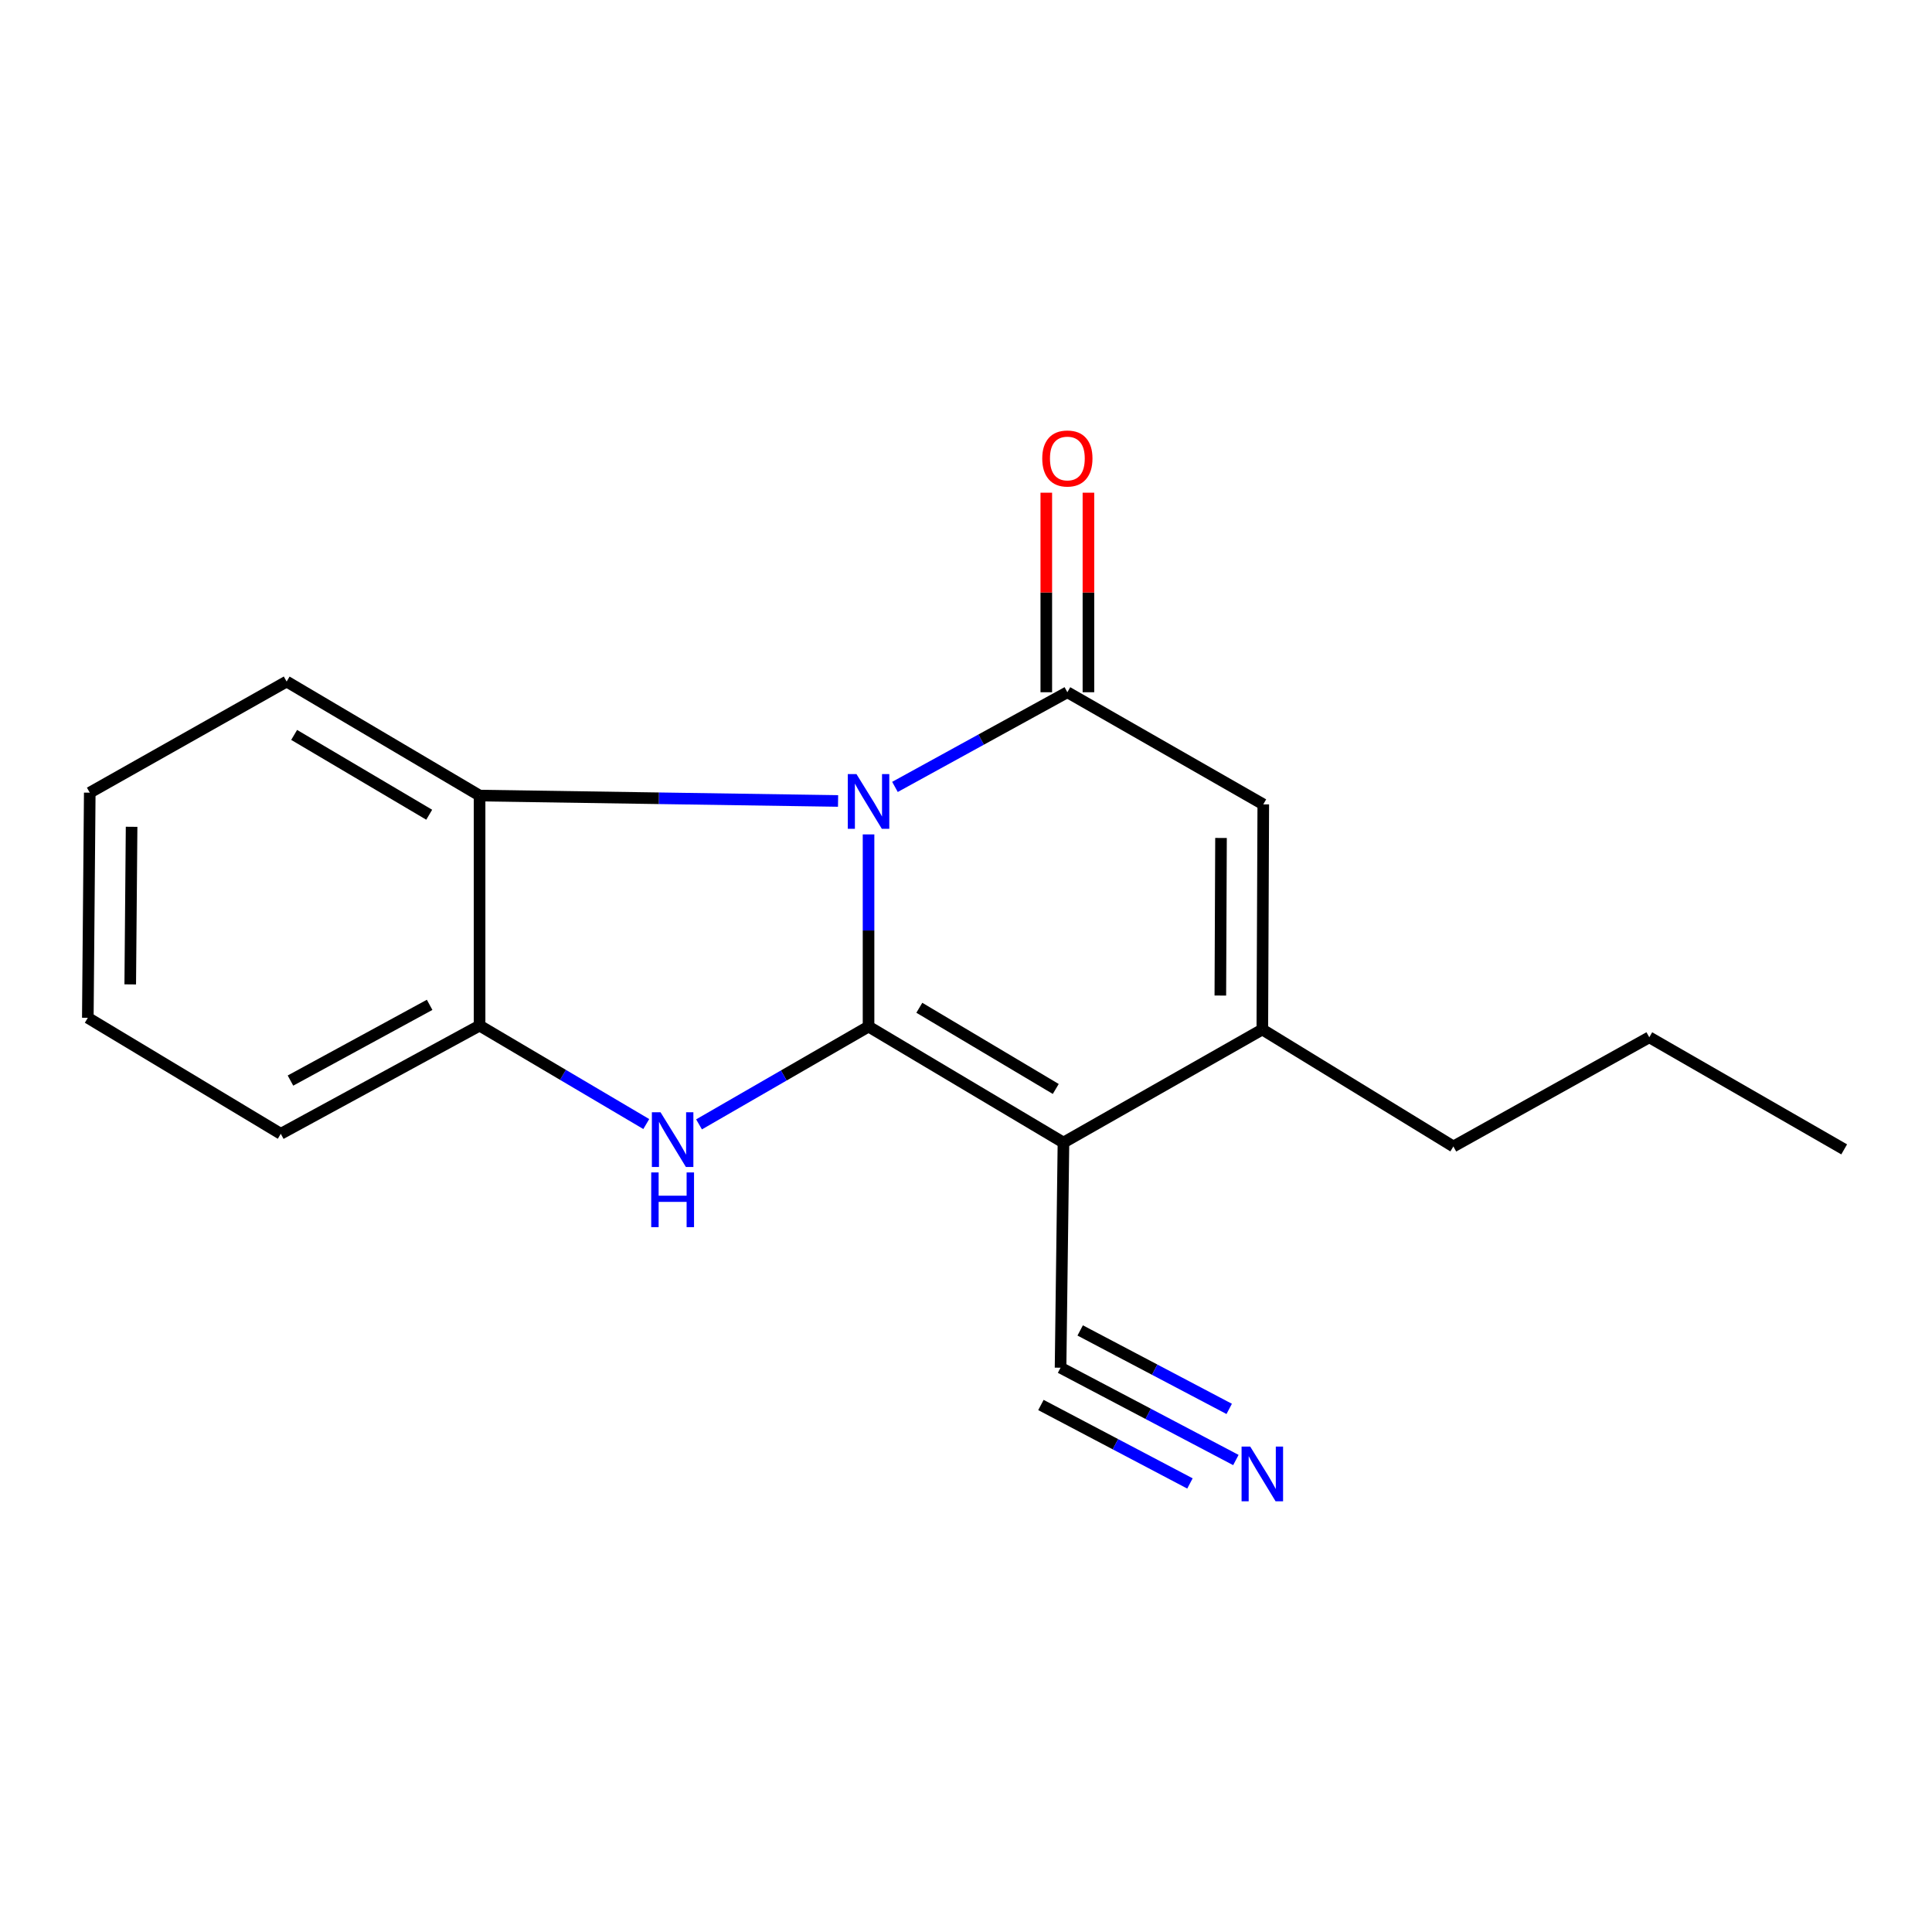 <?xml version='1.0' encoding='iso-8859-1'?>
<svg version='1.1' baseProfile='full'
              xmlns='http://www.w3.org/2000/svg'
                      xmlns:rdkit='http://www.rdkit.org/xml'
                      xmlns:xlink='http://www.w3.org/1999/xlink'
                  xml:space='preserve'
width='1000px' height='1000px' viewBox='0 0 1000 1000'>
<!-- END OF HEADER -->
<rect style='opacity:1.0;fill:#FFFFFF;stroke:none' width='1000' height='1000' x='0' y='0'> </rect>
<path class='bond-0' d='M 449.557,531.351 L 449.557,481.619' style='fill:none;fill-rule:evenodd;stroke:#000000;stroke-width:6px;stroke-linecap:butt;stroke-linejoin:miter;stroke-opacity:1' />
<path class='bond-0' d='M 449.557,481.619 L 449.557,431.887' style='fill:none;fill-rule:evenodd;stroke:#0000FF;stroke-width:6px;stroke-linecap:butt;stroke-linejoin:miter;stroke-opacity:1' />
<path class='bond-1' d='M 449.557,531.351 L 550.443,591.389' style='fill:none;fill-rule:evenodd;stroke:#000000;stroke-width:6px;stroke-linecap:butt;stroke-linejoin:miter;stroke-opacity:1' />
<path class='bond-1' d='M 475.841,521.619 L 546.461,563.645' style='fill:none;fill-rule:evenodd;stroke:#000000;stroke-width:6px;stroke-linecap:butt;stroke-linejoin:miter;stroke-opacity:1' />
<path class='bond-3' d='M 449.557,531.351 L 405.687,556.664' style='fill:none;fill-rule:evenodd;stroke:#000000;stroke-width:6px;stroke-linecap:butt;stroke-linejoin:miter;stroke-opacity:1' />
<path class='bond-3' d='M 405.687,556.664 L 361.817,581.977' style='fill:none;fill-rule:evenodd;stroke:#0000FF;stroke-width:6px;stroke-linecap:butt;stroke-linejoin:miter;stroke-opacity:1' />
<path class='bond-2' d='M 463.232,407.304 L 507.849,382.803' style='fill:none;fill-rule:evenodd;stroke:#0000FF;stroke-width:6px;stroke-linecap:butt;stroke-linejoin:miter;stroke-opacity:1' />
<path class='bond-2' d='M 507.849,382.803 L 552.466,358.301' style='fill:none;fill-rule:evenodd;stroke:#000000;stroke-width:6px;stroke-linecap:butt;stroke-linejoin:miter;stroke-opacity:1' />
<path class='bond-6' d='M 433.783,414.576 L 341.008,413.181' style='fill:none;fill-rule:evenodd;stroke:#0000FF;stroke-width:6px;stroke-linecap:butt;stroke-linejoin:miter;stroke-opacity:1' />
<path class='bond-6' d='M 341.008,413.181 L 248.233,411.785' style='fill:none;fill-rule:evenodd;stroke:#000000;stroke-width:6px;stroke-linecap:butt;stroke-linejoin:miter;stroke-opacity:1' />
<path class='bond-4' d='M 550.443,591.389 L 653.377,532.866' style='fill:none;fill-rule:evenodd;stroke:#000000;stroke-width:6px;stroke-linecap:butt;stroke-linejoin:miter;stroke-opacity:1' />
<path class='bond-8' d='M 550.443,591.389 L 548.941,707.927' style='fill:none;fill-rule:evenodd;stroke:#000000;stroke-width:6px;stroke-linecap:butt;stroke-linejoin:miter;stroke-opacity:1' />
<path class='bond-10' d='M 563.369,358.301 L 563.369,306.661' style='fill:none;fill-rule:evenodd;stroke:#000000;stroke-width:6px;stroke-linecap:butt;stroke-linejoin:miter;stroke-opacity:1' />
<path class='bond-10' d='M 563.369,306.661 L 563.369,255.02' style='fill:none;fill-rule:evenodd;stroke:#FF0000;stroke-width:6px;stroke-linecap:butt;stroke-linejoin:miter;stroke-opacity:1' />
<path class='bond-10' d='M 541.563,358.301 L 541.563,306.661' style='fill:none;fill-rule:evenodd;stroke:#000000;stroke-width:6px;stroke-linecap:butt;stroke-linejoin:miter;stroke-opacity:1' />
<path class='bond-10' d='M 541.563,306.661 L 541.563,255.02' style='fill:none;fill-rule:evenodd;stroke:#FF0000;stroke-width:6px;stroke-linecap:butt;stroke-linejoin:miter;stroke-opacity:1' />
<path class='bond-19' d='M 552.466,358.301 L 653.873,416.34' style='fill:none;fill-rule:evenodd;stroke:#000000;stroke-width:6px;stroke-linecap:butt;stroke-linejoin:miter;stroke-opacity:1' />
<path class='bond-7' d='M 334.509,581.807 L 291.371,556.331' style='fill:none;fill-rule:evenodd;stroke:#0000FF;stroke-width:6px;stroke-linecap:butt;stroke-linejoin:miter;stroke-opacity:1' />
<path class='bond-7' d='M 291.371,556.331 L 248.233,530.855' style='fill:none;fill-rule:evenodd;stroke:#000000;stroke-width:6px;stroke-linecap:butt;stroke-linejoin:miter;stroke-opacity:1' />
<path class='bond-5' d='M 653.377,532.866 L 653.873,416.34' style='fill:none;fill-rule:evenodd;stroke:#000000;stroke-width:6px;stroke-linecap:butt;stroke-linejoin:miter;stroke-opacity:1' />
<path class='bond-5' d='M 631.646,515.294 L 631.994,433.726' style='fill:none;fill-rule:evenodd;stroke:#000000;stroke-width:6px;stroke-linecap:butt;stroke-linejoin:miter;stroke-opacity:1' />
<path class='bond-11' d='M 653.377,532.866 L 752.264,593.412' style='fill:none;fill-rule:evenodd;stroke:#000000;stroke-width:6px;stroke-linecap:butt;stroke-linejoin:miter;stroke-opacity:1' />
<path class='bond-12' d='M 248.233,411.785 L 148.364,352.765' style='fill:none;fill-rule:evenodd;stroke:#000000;stroke-width:6px;stroke-linecap:butt;stroke-linejoin:miter;stroke-opacity:1' />
<path class='bond-12' d='M 222.158,421.704 L 152.25,380.39' style='fill:none;fill-rule:evenodd;stroke:#000000;stroke-width:6px;stroke-linecap:butt;stroke-linejoin:miter;stroke-opacity:1' />
<path class='bond-18' d='M 248.233,411.785 L 248.233,530.855' style='fill:none;fill-rule:evenodd;stroke:#000000;stroke-width:6px;stroke-linecap:butt;stroke-linejoin:miter;stroke-opacity:1' />
<path class='bond-13' d='M 248.233,530.855 L 145.335,586.858' style='fill:none;fill-rule:evenodd;stroke:#000000;stroke-width:6px;stroke-linecap:butt;stroke-linejoin:miter;stroke-opacity:1' />
<path class='bond-13' d='M 222.374,520.103 L 150.346,559.305' style='fill:none;fill-rule:evenodd;stroke:#000000;stroke-width:6px;stroke-linecap:butt;stroke-linejoin:miter;stroke-opacity:1' />
<path class='bond-9' d='M 548.941,707.927 L 594.314,731.815' style='fill:none;fill-rule:evenodd;stroke:#000000;stroke-width:6px;stroke-linecap:butt;stroke-linejoin:miter;stroke-opacity:1' />
<path class='bond-9' d='M 594.314,731.815 L 639.686,755.704' style='fill:none;fill-rule:evenodd;stroke:#0000FF;stroke-width:6px;stroke-linecap:butt;stroke-linejoin:miter;stroke-opacity:1' />
<path class='bond-9' d='M 538.782,727.221 L 577.349,747.527' style='fill:none;fill-rule:evenodd;stroke:#000000;stroke-width:6px;stroke-linecap:butt;stroke-linejoin:miter;stroke-opacity:1' />
<path class='bond-9' d='M 577.349,747.527 L 615.916,767.832' style='fill:none;fill-rule:evenodd;stroke:#0000FF;stroke-width:6px;stroke-linecap:butt;stroke-linejoin:miter;stroke-opacity:1' />
<path class='bond-9' d='M 559.1,688.632 L 597.666,708.938' style='fill:none;fill-rule:evenodd;stroke:#000000;stroke-width:6px;stroke-linecap:butt;stroke-linejoin:miter;stroke-opacity:1' />
<path class='bond-9' d='M 597.666,708.938 L 636.233,729.243' style='fill:none;fill-rule:evenodd;stroke:#0000FF;stroke-width:6px;stroke-linecap:butt;stroke-linejoin:miter;stroke-opacity:1' />
<path class='bond-14' d='M 752.264,593.412 L 853.671,536.9' style='fill:none;fill-rule:evenodd;stroke:#000000;stroke-width:6px;stroke-linecap:butt;stroke-linejoin:miter;stroke-opacity:1' />
<path class='bond-15' d='M 148.364,352.765 L 46.46,410.283' style='fill:none;fill-rule:evenodd;stroke:#000000;stroke-width:6px;stroke-linecap:butt;stroke-linejoin:miter;stroke-opacity:1' />
<path class='bond-16' d='M 145.335,586.858 L 45.455,526.809' style='fill:none;fill-rule:evenodd;stroke:#000000;stroke-width:6px;stroke-linecap:butt;stroke-linejoin:miter;stroke-opacity:1' />
<path class='bond-17' d='M 853.671,536.9 L 954.545,594.914' style='fill:none;fill-rule:evenodd;stroke:#000000;stroke-width:6px;stroke-linecap:butt;stroke-linejoin:miter;stroke-opacity:1' />
<path class='bond-20' d='M 46.46,410.283 L 45.455,526.809' style='fill:none;fill-rule:evenodd;stroke:#000000;stroke-width:6px;stroke-linecap:butt;stroke-linejoin:miter;stroke-opacity:1' />
<path class='bond-20' d='M 68.114,427.95 L 67.41,509.518' style='fill:none;fill-rule:evenodd;stroke:#000000;stroke-width:6px;stroke-linecap:butt;stroke-linejoin:miter;stroke-opacity:1' />
<path  class='atom-1' d='M 443.297 400.654
L 452.577 415.654
Q 453.497 417.134, 454.977 419.814
Q 456.457 422.494, 456.537 422.654
L 456.537 400.654
L 460.297 400.654
L 460.297 428.974
L 456.417 428.974
L 446.457 412.574
Q 445.297 410.654, 444.057 408.454
Q 442.857 406.254, 442.497 405.574
L 442.497 428.974
L 438.817 428.974
L 438.817 400.654
L 443.297 400.654
' fill='#0000FF'/>
<path  class='atom-4' d='M 341.89 575.702
L 351.17 590.702
Q 352.09 592.182, 353.57 594.862
Q 355.05 597.542, 355.13 597.702
L 355.13 575.702
L 358.89 575.702
L 358.89 604.022
L 355.01 604.022
L 345.05 587.622
Q 343.89 585.702, 342.65 583.502
Q 341.45 581.302, 341.09 580.622
L 341.09 604.022
L 337.41 604.022
L 337.41 575.702
L 341.89 575.702
' fill='#0000FF'/>
<path  class='atom-4' d='M 337.07 606.854
L 340.91 606.854
L 340.91 618.894
L 355.39 618.894
L 355.39 606.854
L 359.23 606.854
L 359.23 635.174
L 355.39 635.174
L 355.39 622.094
L 340.91 622.094
L 340.91 635.174
L 337.07 635.174
L 337.07 606.854
' fill='#0000FF'/>
<path  class='atom-10' d='M 647.117 748.752
L 656.397 763.752
Q 657.317 765.232, 658.797 767.912
Q 660.277 770.592, 660.357 770.752
L 660.357 748.752
L 664.117 748.752
L 664.117 777.072
L 660.237 777.072
L 650.277 760.672
Q 649.117 758.752, 647.877 756.552
Q 646.677 754.352, 646.317 753.672
L 646.317 777.072
L 642.637 777.072
L 642.637 748.752
L 647.117 748.752
' fill='#0000FF'/>
<path  class='atom-11' d='M 539.466 237.313
Q 539.466 230.513, 542.826 226.713
Q 546.186 222.913, 552.466 222.913
Q 558.746 222.913, 562.106 226.713
Q 565.466 230.513, 565.466 237.313
Q 565.466 244.193, 562.066 248.113
Q 558.666 251.993, 552.466 251.993
Q 546.226 251.993, 542.826 248.113
Q 539.466 244.233, 539.466 237.313
M 552.466 248.793
Q 556.786 248.793, 559.106 245.913
Q 561.466 242.993, 561.466 237.313
Q 561.466 231.753, 559.106 228.953
Q 556.786 226.113, 552.466 226.113
Q 548.146 226.113, 545.786 228.913
Q 543.466 231.713, 543.466 237.313
Q 543.466 243.033, 545.786 245.913
Q 548.146 248.793, 552.466 248.793
' fill='#FF0000'/>
</svg>
